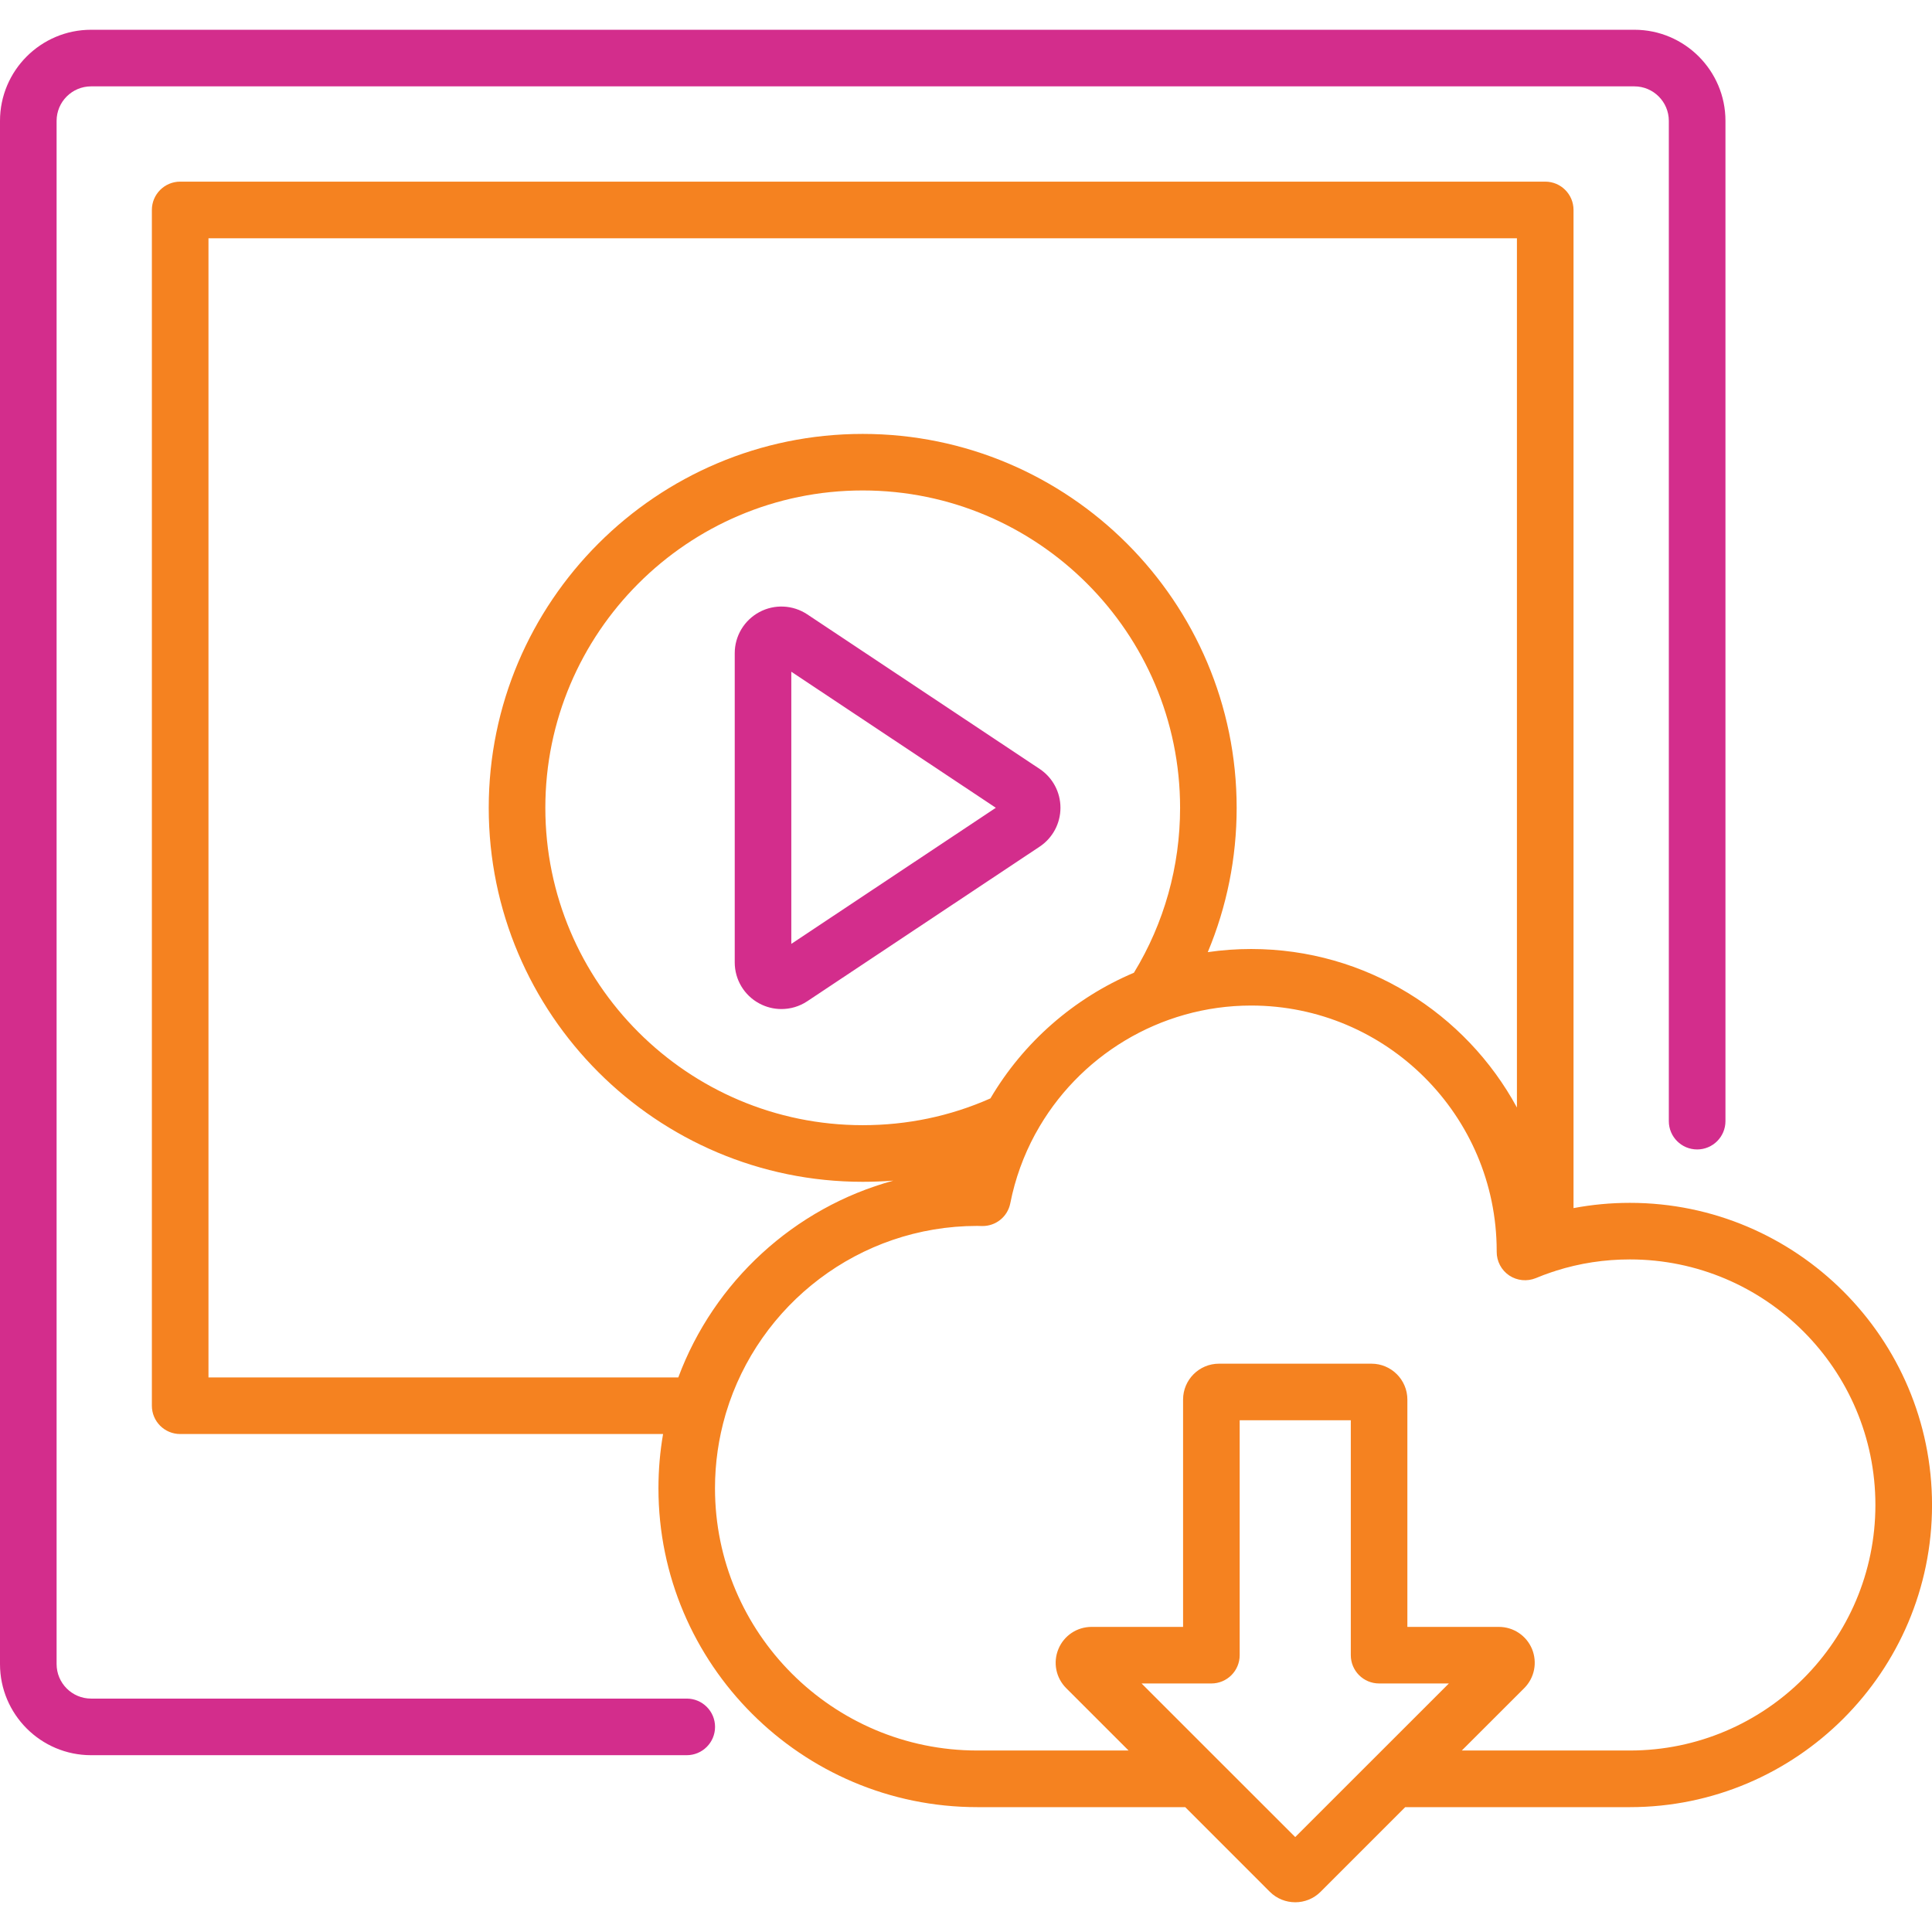 <?xml version="1.0" encoding="utf-8"?>
<!-- Generator: Adobe Illustrator 15.0.0, SVG Export Plug-In . SVG Version: 6.00 Build 0)  -->
<!DOCTYPE svg PUBLIC "-//W3C//DTD SVG 1.1//EN" "http://www.w3.org/Graphics/SVG/1.1/DTD/svg11.dtd">
<svg version="1.1" id="Layer_1" xmlns="http://www.w3.org/2000/svg" xmlns:xlink="http://www.w3.org/1999/xlink" x="0px" y="0px"
	 width="64px" height="64px" viewBox="0 0 64 64" enable-background="new 0 0 64 64" xml:space="preserve">
<g>
	<path fill="#F58220" d="M53.991,39.846c-0.632,0-1.255,0.059-1.866,0.174V6.955c0-0.518-0.419-0.938-0.938-0.938H5.969
		c-0.518,0-0.938,0.42-0.938,0.938v39.611c0,0.518,0.419,0.938,0.938,0.938h15.996c-0.101,0.584-0.153,1.184-0.153,1.797
		c0,5.824,4.739,10.563,10.563,10.563h6.887l2.804,2.805c0.231,0.23,0.536,0.346,0.841,0.346c0.304,0,0.607-0.115,0.84-0.348
		l2.803-2.803h7.441c5.52,0,10.01-4.49,10.01-10.008C64,44.336,59.51,39.846,53.991,39.846z M6.906,45.629V7.893H50.25v28.795
		c-1.695-3.125-5.006-5.251-8.804-5.251c-0.486,0-0.966,0.035-1.437,0.104c0.63-1.504,0.957-3.125,0.957-4.779
		c0-6.83-5.558-12.388-12.389-12.388S16.19,19.931,16.19,26.761c0,6.831,5.557,12.388,12.388,12.388
		c0.341,0,0.679-0.014,1.015-0.039c-3.291,0.898-5.946,3.354-7.124,6.52H6.906z M28.578,37.273c-5.797,0-10.513-4.715-10.513-10.513
		c0-5.797,4.716-10.513,10.513-10.513s10.514,4.716,10.514,10.513c0,1.938-0.527,3.819-1.529,5.463
		c-1.983,0.839-3.658,2.3-4.754,4.163C31.475,36.977,30.053,37.273,28.578,37.273z M42.906,60.855l-2.594-2.592l-2.496-2.496h2.312
		c0.519,0,0.938-0.42,0.938-0.938v-7.781h3.681v7.781c0,0.518,0.419,0.938,0.938,0.938h2.311L42.906,60.855z M53.991,57.988h-5.567
		l2.068-2.066c0.341-0.342,0.441-0.85,0.258-1.297c-0.186-0.445-0.616-0.732-1.099-0.732h-3.03v-7.531
		c0-0.654-0.533-1.188-1.189-1.188h-5.053c-0.655,0-1.188,0.533-1.188,1.188v7.531H36.16c-0.482,0-0.914,0.287-1.098,0.732
		c-0.186,0.447-0.084,0.955,0.257,1.297l2.067,2.066h-5.012c-4.791,0-8.689-3.896-8.689-8.688c0-0.842,0.121-1.656,0.345-2.428
		c0.009-0.025,0.017-0.051,0.023-0.078c1.078-3.574,4.401-6.184,8.321-6.184c0.023,0,0.048,0.002,0.071,0.002
		c0.028,0.002,0.056,0.002,0.084,0.002c0.46,0.008,0.85-0.309,0.938-0.754c0.161-0.816,0.442-1.582,0.822-2.285
		c0.006-0.01,0.011-0.02,0.017-0.029c1.396-2.551,4.109-4.236,7.14-4.236c4.481,0,8.128,3.643,8.134,8.123c0,0.012,0,0.021,0,0.033
		c-0.002,0.314,0.153,0.609,0.414,0.785c0.261,0.174,0.592,0.207,0.883,0.088c0.176-0.074,0.355-0.141,0.535-0.201
		c0.045-0.012,0.089-0.025,0.131-0.043c0.789-0.25,1.609-0.375,2.448-0.375c4.485,0,8.134,3.648,8.134,8.133
		C62.125,54.34,58.477,57.988,53.991,57.988z"/>
	<path fill="#D32D8C" d="M22.749,56.268H3.017c-0.629,0-1.142-0.512-1.142-1.143V4.003c0-0.629,0.512-1.142,1.142-1.142h51.124
		c0.629,0,1.141,0.513,1.141,1.142v33.136c0,0.518,0.42,0.938,0.938,0.938s0.938-0.42,0.938-0.938V4.003
		c0-1.663-1.354-3.017-3.016-3.017H3.017C1.353,0.986,0,2.34,0,4.003v51.122c0,1.664,1.353,3.018,3.017,3.018h19.732
		c0.518,0,0.938-0.42,0.938-0.938S23.267,56.268,22.749,56.268z M35.129,26.759c0-0.519-0.258-1-0.689-1.287l-7.699-5.121
		c-0.476-0.315-1.083-0.345-1.586-0.075c-0.503,0.27-0.816,0.792-0.816,1.362v10.243c0,0.57,0.313,1.093,0.816,1.361
		c0.229,0.123,0.48,0.184,0.73,0.184c0.3,0,0.597-0.086,0.856-0.258l7.699-5.122C34.871,27.759,35.129,27.277,35.129,26.759z
		 M26.213,31.267v-9.015l6.775,4.507L26.213,31.267z"/>
</g>
</svg>

